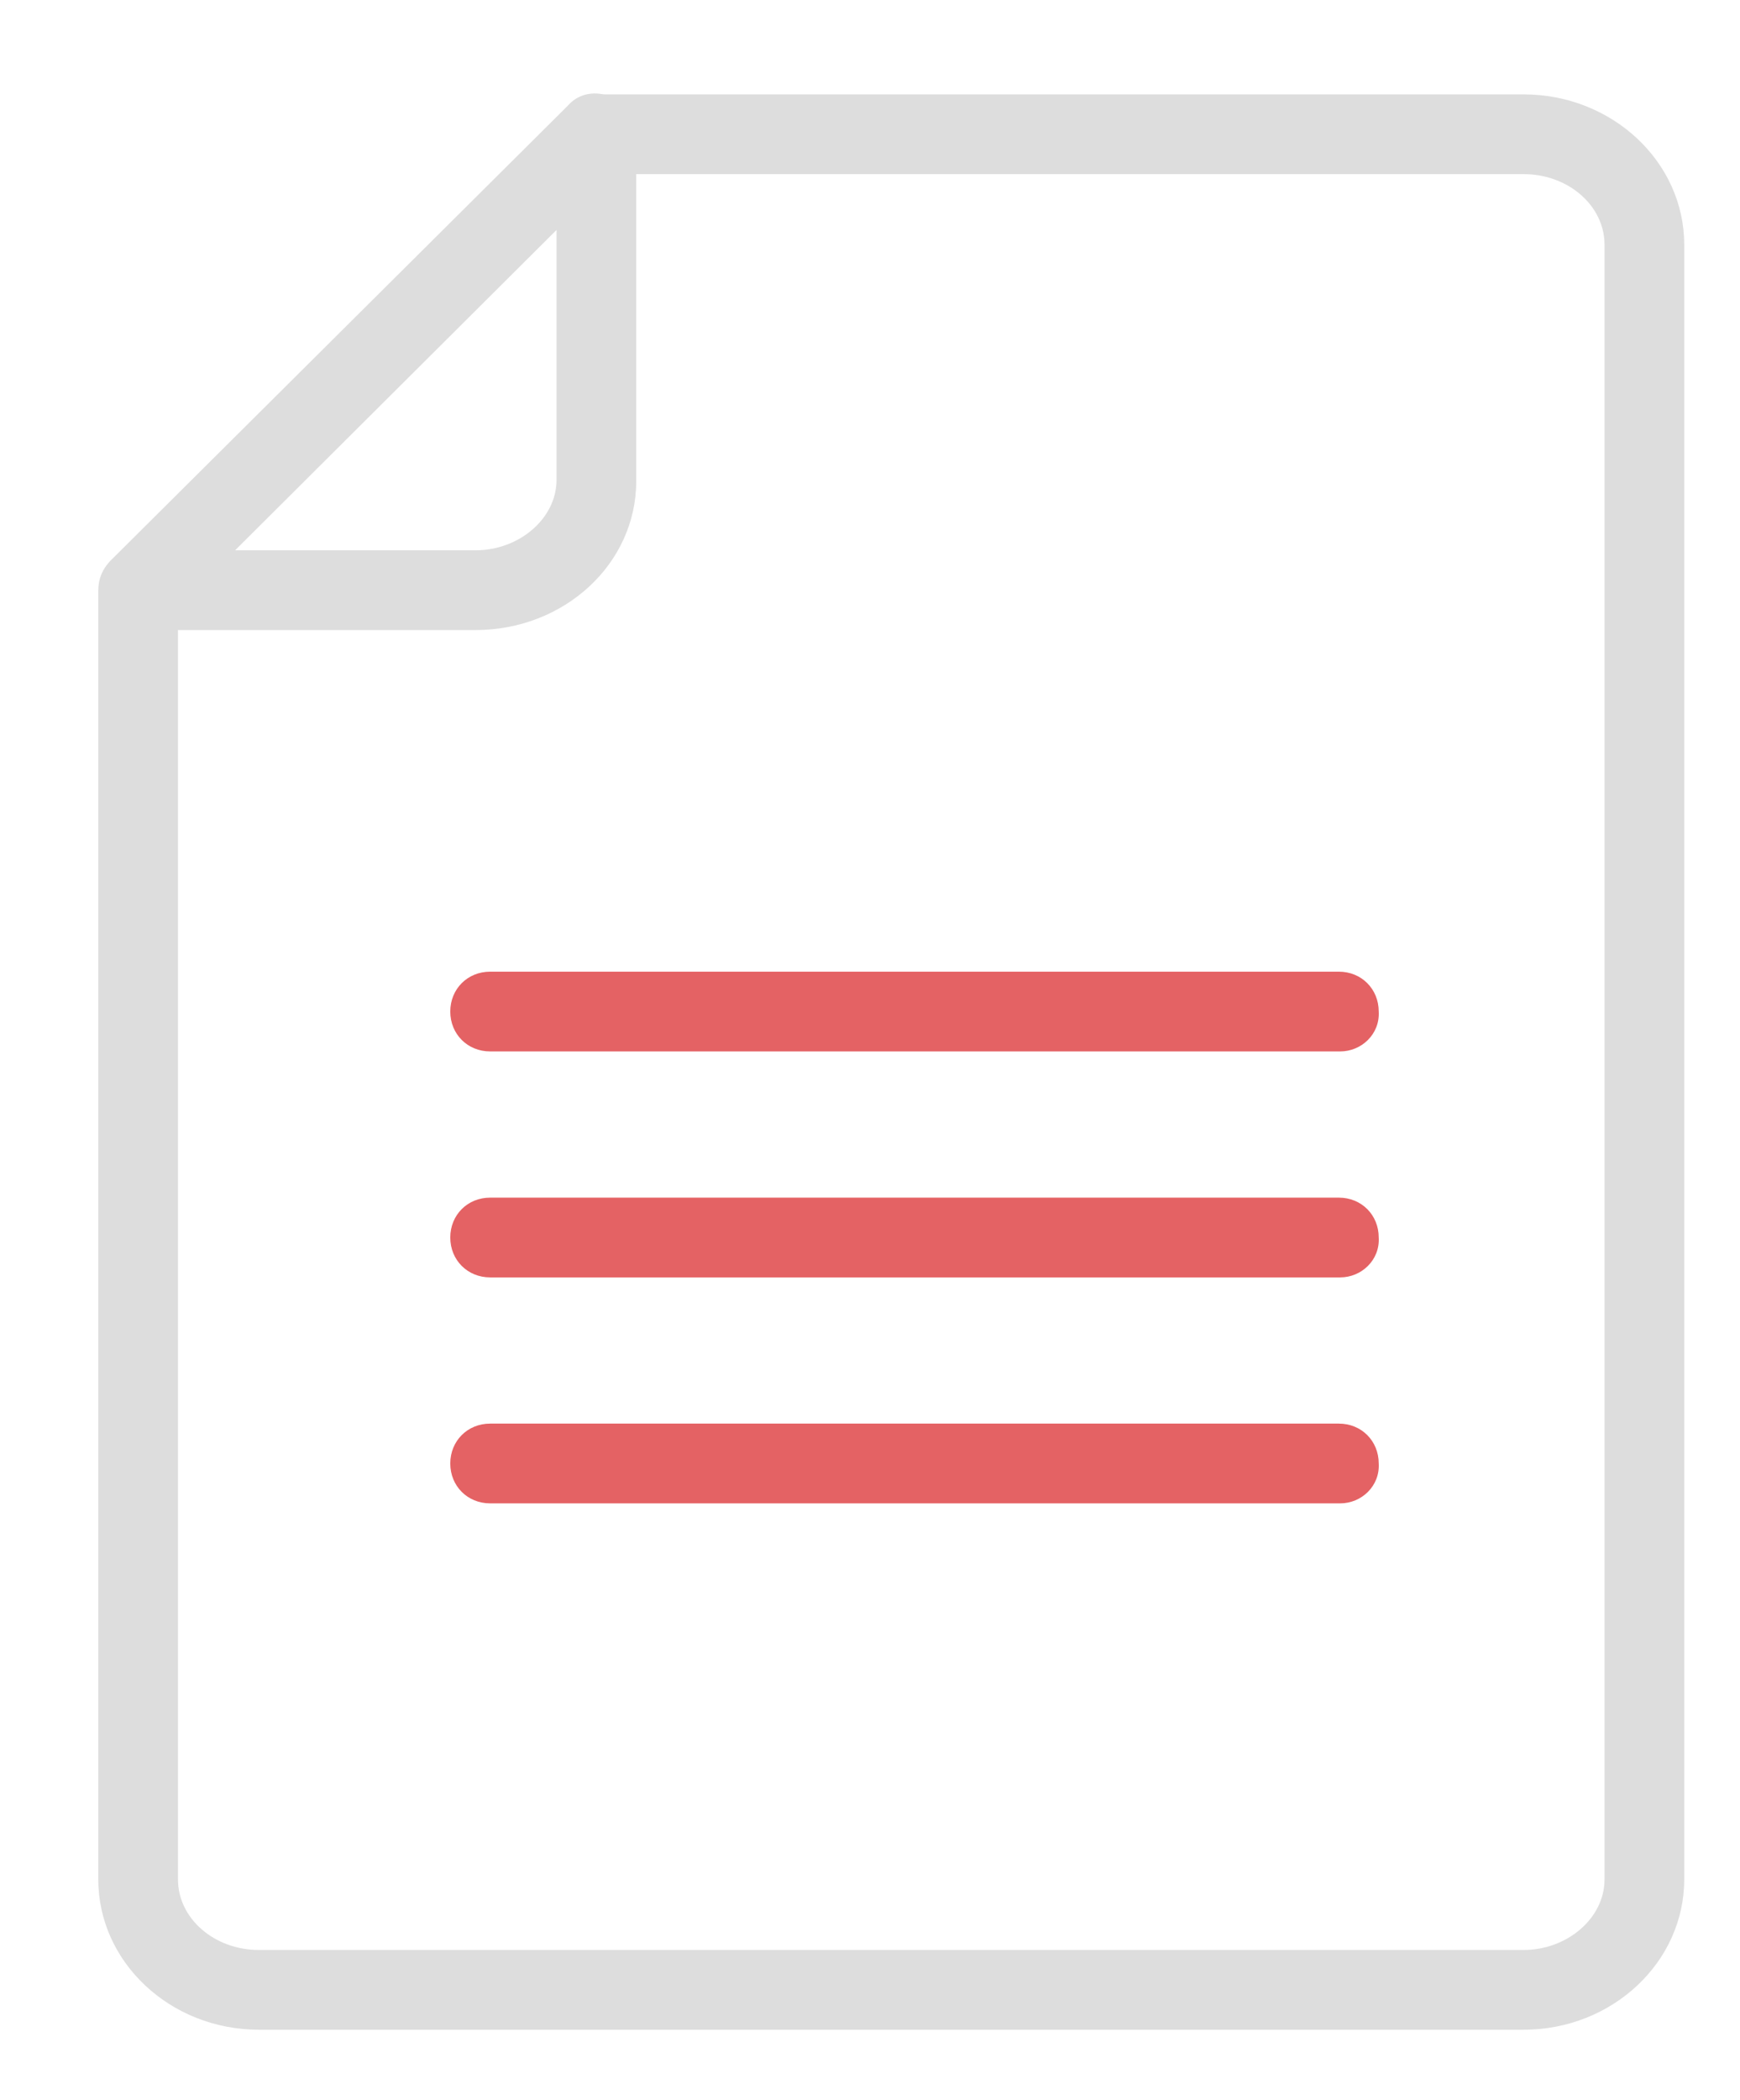 <?xml version="1.0" encoding="utf-8"?>
<!-- Generator: Adobe Illustrator 21.1.0, SVG Export Plug-In . SVG Version: 6.00 Build 0)  -->
<svg version="1.1" id="图层_1" xmlns="http://www.w3.org/2000/svg" xmlns:xlink="http://www.w3.org/1999/xlink" x="0px" y="0px"
	 viewBox="0 0 131 158" style="enable-background:new 0 0 131 158;" xml:space="preserve">
<style type="text/css">
	.st0{fill:#DDDDDD;}
	.st1{fill:#E46264;}
</style>
<g>
	<path class="st0" d="M114.7,152.7H19.5c-6.7,0-12.1-5.1-12.1-11.3v-97c0-1.7,1.3-3,3-3s3,1.3,3,3v97c0,2.9,2.7,5.3,6.1,5.3h95.2
		c3.3,0,6.1-2.4,6.1-5.3v-123c0-2.9-2.7-5.3-6.1-5.3H44.9c-1.7,0-3-1.3-3-3s1.3-3,3-3h69.8c6.7,0,12.1,5.1,12.1,11.3v123
		C126.8,147.6,121.4,152.7,114.7,152.7z"/>
</g>
<g>
	<path class="st0" d="M35.8,47.4H10.5c-1.2,0-2.3-0.7-2.8-1.9c-0.5-1.1-0.2-2.4,0.6-3.3L42.8,7.9C43.6,7,44.9,6.8,46,7.3
		s1.9,1.6,1.9,2.8v26.1C47.9,42.4,42.5,47.4,35.8,47.4z M17.7,41.4h18.1c3.3,0,6.1-2.4,6.1-5.3V17.3L17.7,41.4z"/>
</g>
<g>
	<path class="st1" d="M100.9,79.1h-64c-1.7,0-3-1.3-3-3s1.3-3,3-3h63.9c1.7,0,3,1.3,3,3C103.9,77.8,102.5,79.1,100.9,79.1z"/>
</g>
<g>
	<path class="st1" d="M100.9,96.1h-64c-1.7,0-3-1.3-3-3s1.3-3,3-3h63.9c1.7,0,3,1.3,3,3C103.9,94.8,102.5,96.1,100.9,96.1z"/>
</g>
<g>
	<path class="st1" d="M100.9,113.1h-64c-1.7,0-3-1.3-3-3s1.3-3,3-3h63.9c1.7,0,3,1.3,3,3C103.9,111.8,102.5,113.1,100.9,113.1z"/>
</g>
</svg>
